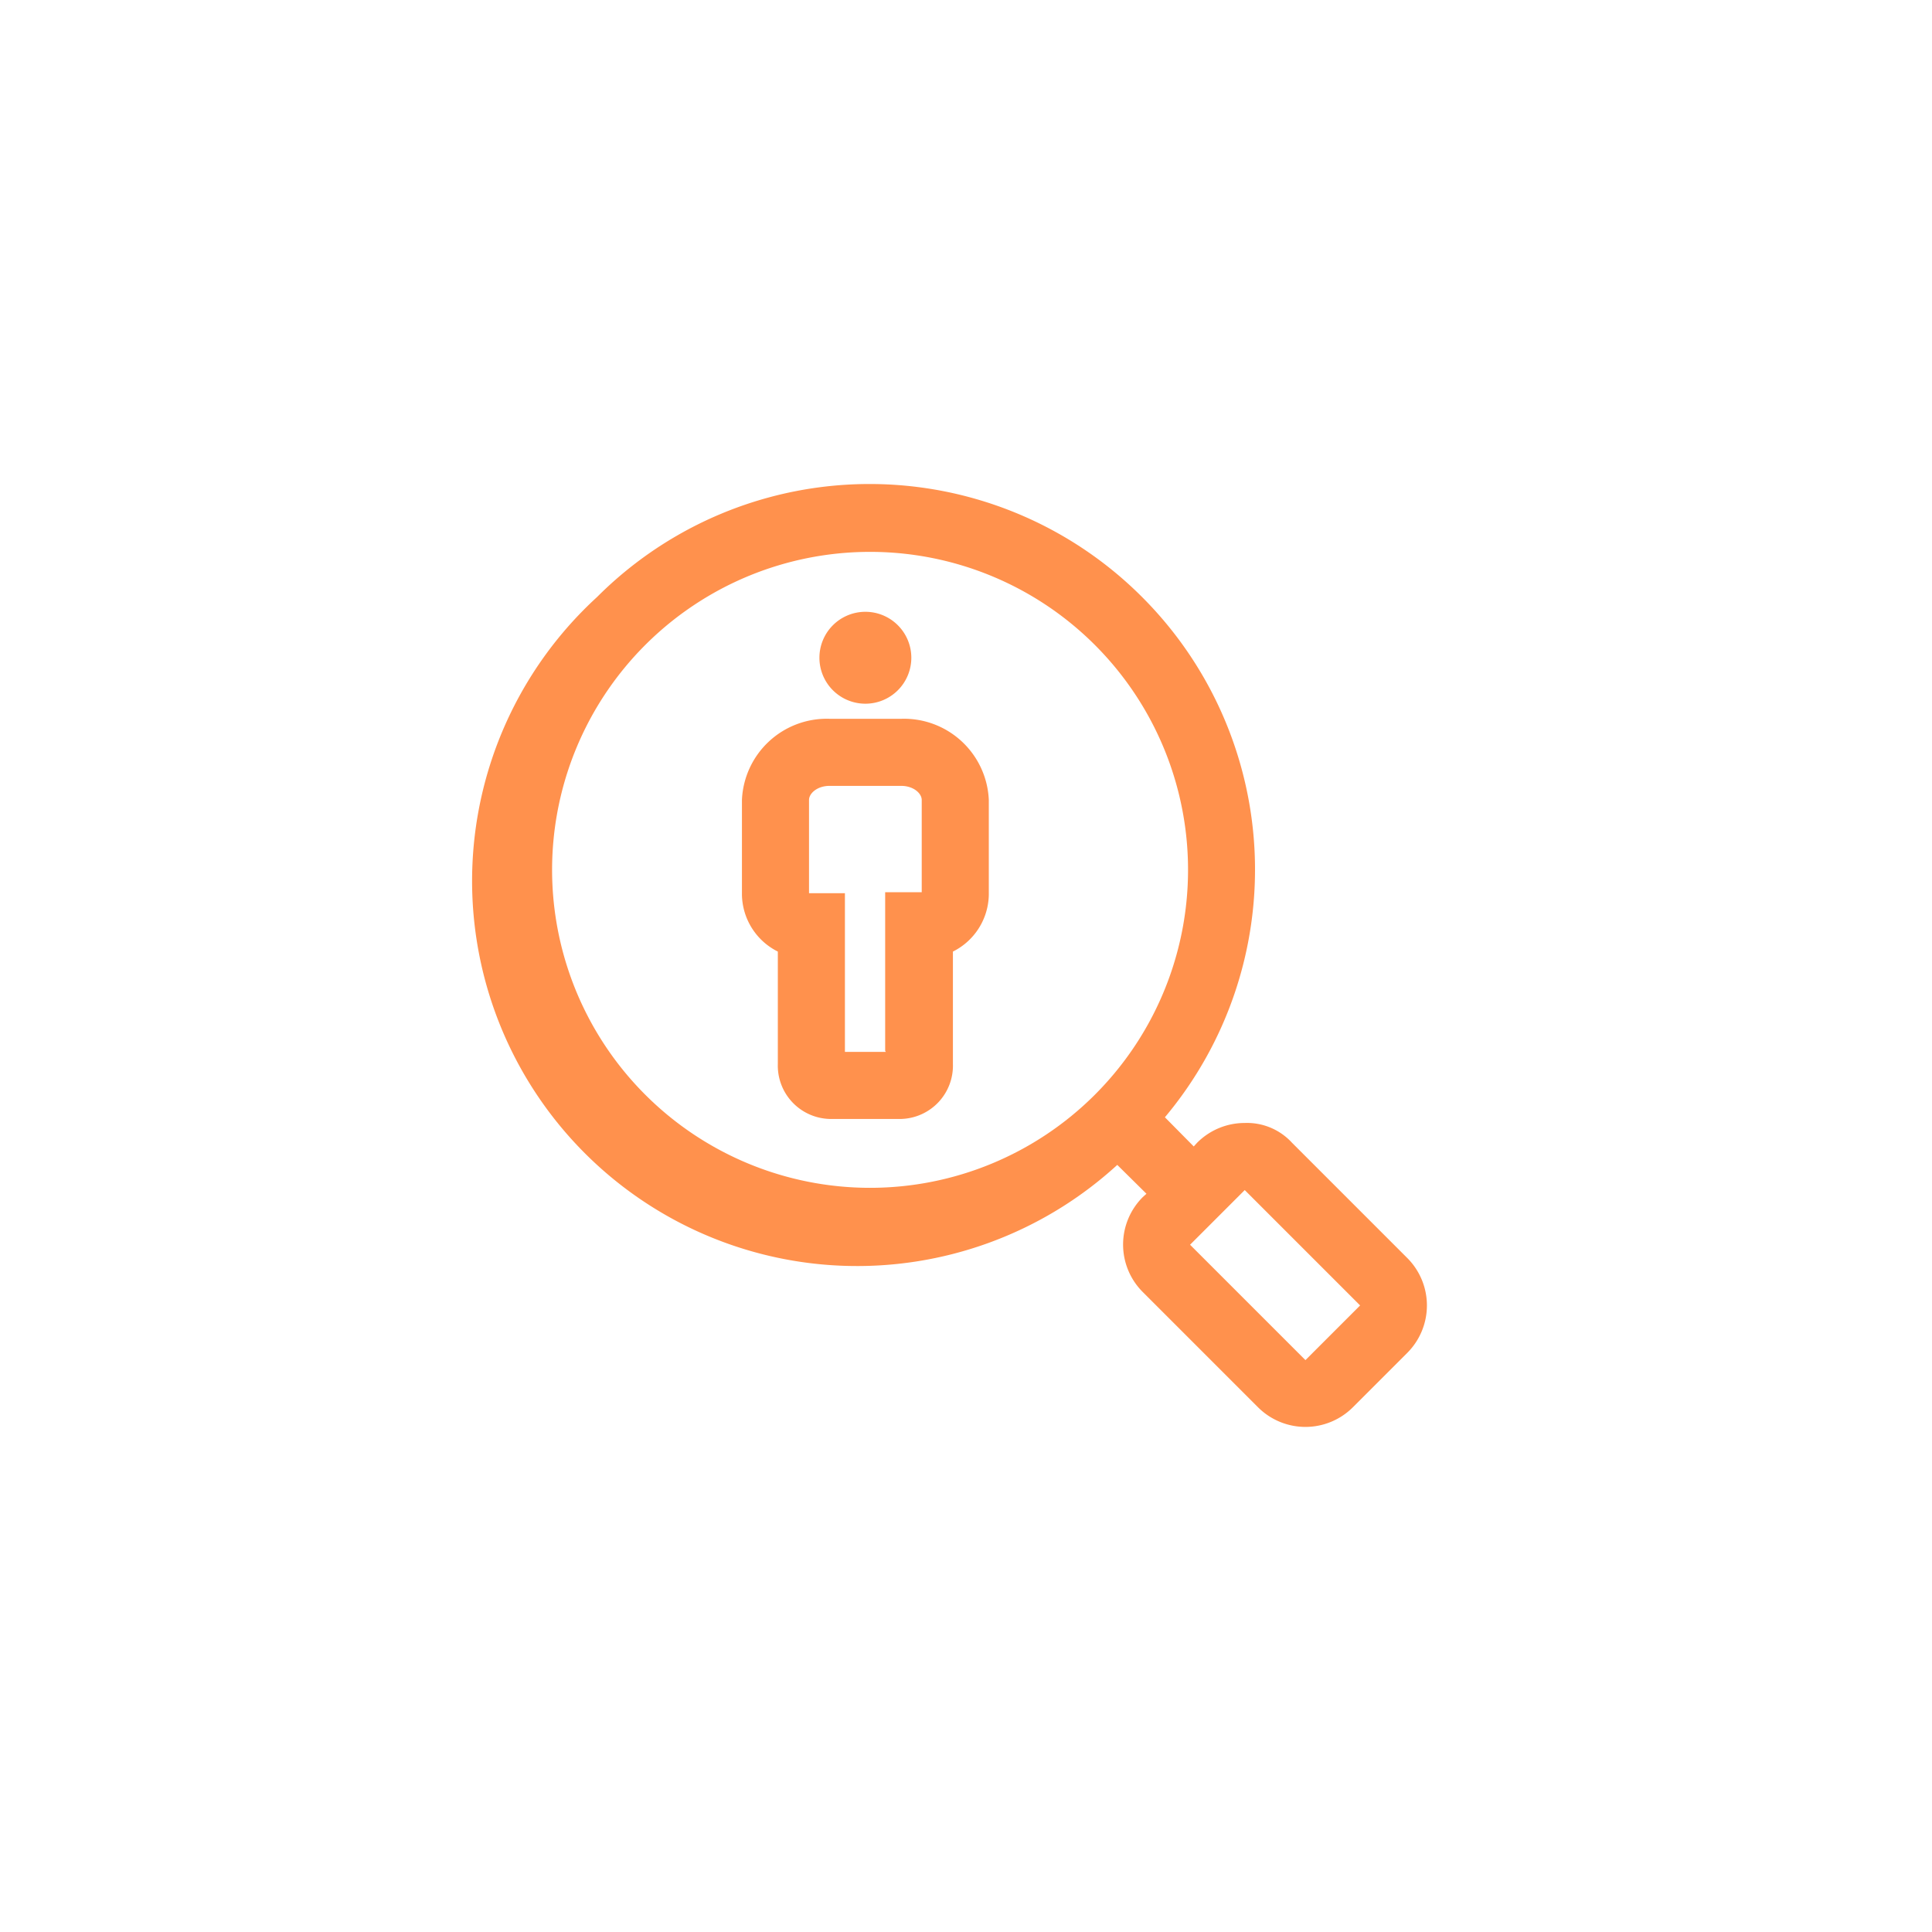 <!DOCTYPE svg PUBLIC "-//W3C//DTD SVG 1.1//EN" "http://www.w3.org/Graphics/SVG/1.1/DTD/svg11.dtd">
<!-- Uploaded to: SVG Repo, www.svgrepo.com, Transformed by: SVG Repo Mixer Tools -->
<svg fill="#ff914d" width="70px" height="70px" viewBox="-12.8 -12.8 57.60 57.60" xmlns="http://www.w3.org/2000/svg">
<g id="SVGRepo_bgCarrier" stroke-width="0"/>
<g id="SVGRepo_tracerCarrier" stroke-linecap="round" stroke-linejoin="round"/>
<g id="SVGRepo_iconCarrier"> <g data-name="search" id="search-2"> <path d="M14.07,8.63H11.93a2.53,2.53,0,0,0-2.61,2.42v2.83a1.93,1.93,0,0,0,1.07,1.69v3.35a1.59,1.59,0,0,0,1.54,1.64h2.14a1.59,1.59,0,0,0,1.54-1.64V15.57a1.93,1.93,0,0,0,1.07-1.69V11.05A2.53,2.53,0,0,0,14.07,8.63Zm-.46,9.93H12.39V13.83H11.32V11.05c0-.2.25-.42.61-.42h2.14c.36,0,.61.22.61.42l0,2.75s0,0-.09,0h-1v4.73Z"/> <path d="M13,8.18a1.37,1.37,0,1,0-1.37-1.36A1.37,1.37,0,0,0,13,8.18Z"/> <path d="M29.16,24.71l-3.44-3.44a1.82,1.82,0,0,0-1.41-.59,2,2,0,0,0-1.42.59l-.1.11-.86-.87A11.49,11.49,0,0,0,21.25,5,11.48,11.48,0,0,0,5,5,11.48,11.48,0,0,0,20.51,21.93l.87.86-.11.1a2,2,0,0,0,0,2.83l3.44,3.44a2,2,0,0,0,2.82,0l1.63-1.63A2,2,0,0,0,29.16,24.71ZM6.44,19.84a9.48,9.48,0,1,1,13.4,0A9.48,9.48,0,0,1,6.44,19.84Zm19.68,7.91-3.44-3.44,1.63-1.63,3.44,3.44Z"/> </g> </g>
</svg>
